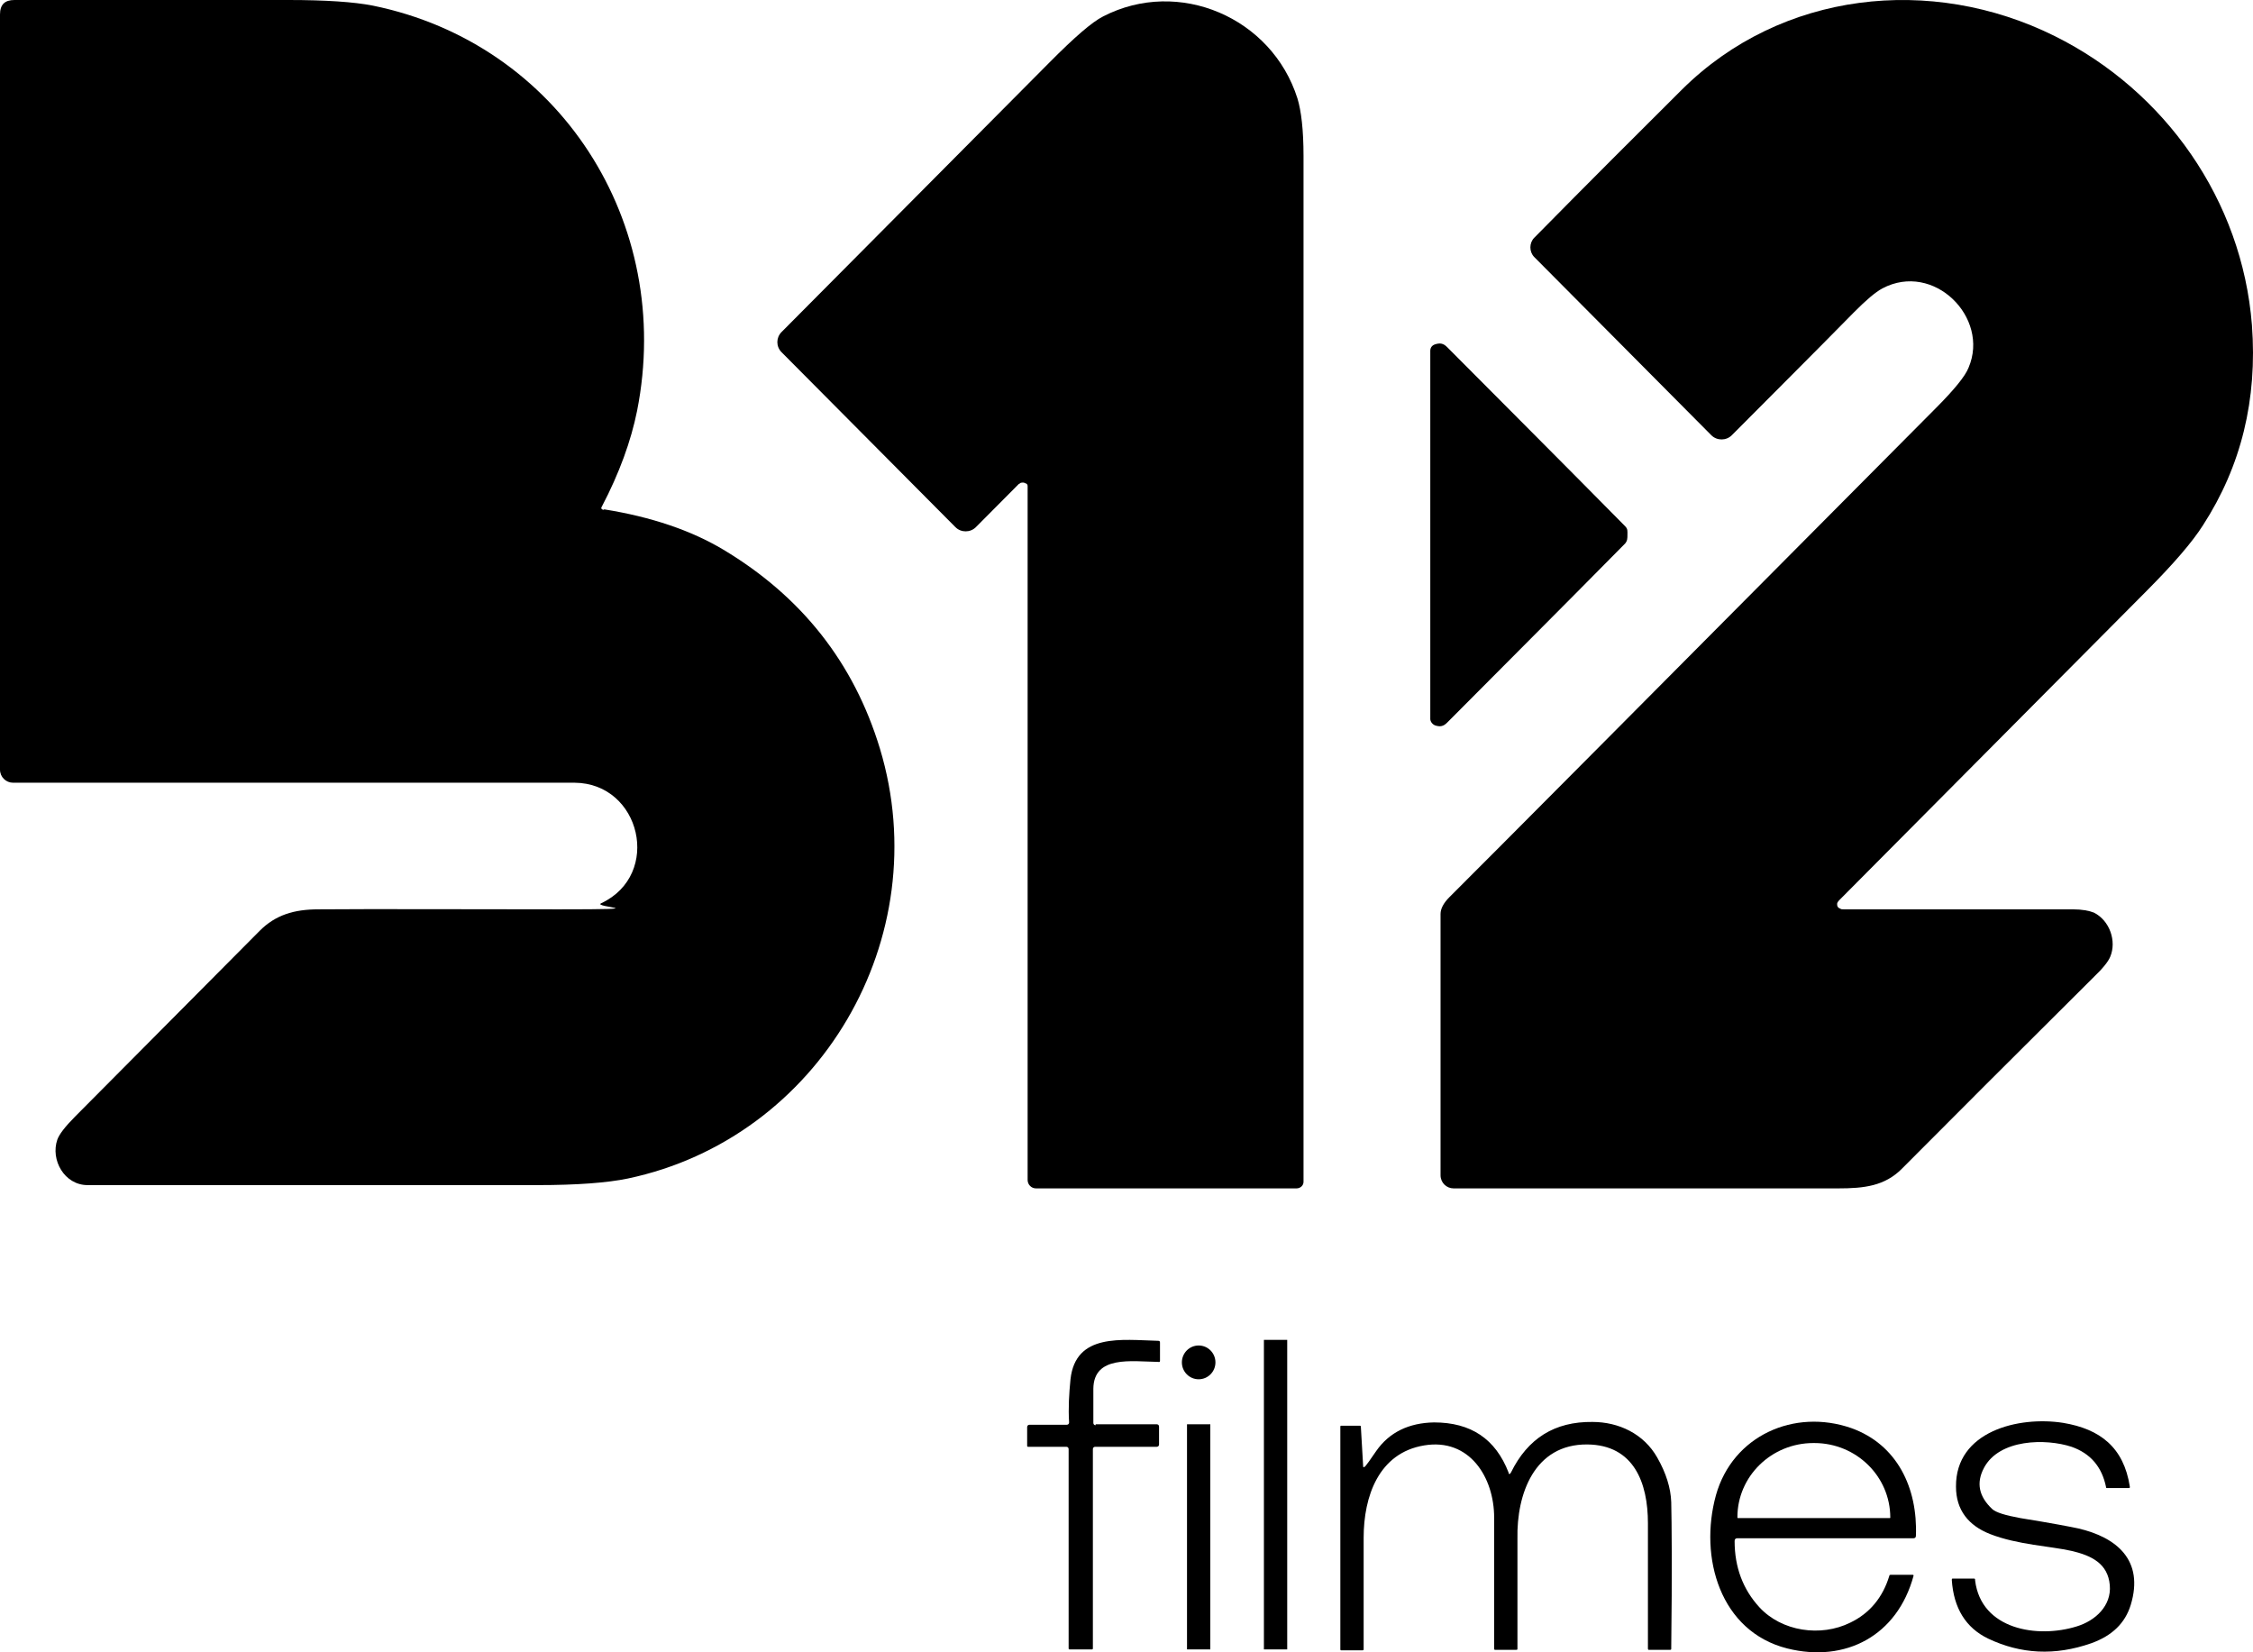 <svg xmlns="http://www.w3.org/2000/svg" width="105" height="77" viewBox="0 0 105 77" fill="none"><path d="M28.149 23.735C30.343 24.084 32.211 24.718 33.709 25.614C37.358 27.8 39.791 30.881 41.007 34.881C43.678 43.71 38.183 53.042 29.257 54.922C28.301 55.119 26.911 55.228 25.043 55.228H4.083C2.997 55.228 2.346 54.048 2.672 53.108C2.758 52.868 3.019 52.518 3.497 52.037C6.364 49.152 9.231 46.267 12.098 43.382C12.836 42.639 13.705 42.377 14.835 42.377C17.593 42.355 21.329 42.377 26.064 42.377C30.799 42.377 27.584 42.29 28.018 42.093C30.864 40.76 29.865 36.498 26.78 36.476H0.608C0.282 36.476 0 36.214 0 35.864V0.678C0 0.219 0.217 0 0.673 0H13.445C15.16 0 16.485 0.087 17.376 0.262C26.064 2.033 31.428 10.381 29.691 19.145C29.409 20.544 28.866 22.052 28.04 23.625C27.997 23.691 28.04 23.735 28.105 23.756H28.149V23.735Z" fill="black"></path><path d="M85.75 42.333C85.793 42.377 85.858 42.377 85.924 42.377H96.61C97.044 42.377 97.37 42.443 97.587 42.53C98.326 42.902 98.651 43.863 98.347 44.584C98.26 44.803 98 45.131 97.587 45.524C93.895 49.196 90.919 52.168 88.638 54.463C87.835 55.272 86.879 55.381 85.663 55.381H67.744C67.418 55.381 67.136 55.119 67.136 54.769V42.596C67.136 42.355 67.266 42.093 67.549 41.809C69.416 39.951 76.975 32.346 90.246 18.992C91.071 18.162 91.592 17.528 91.744 17.134C92.743 14.796 90.115 12.173 87.726 13.441C87.4 13.616 86.966 13.987 86.401 14.556C84.468 16.523 82.557 18.424 80.711 20.282C80.45 20.544 80.016 20.544 79.755 20.282L71.502 11.977C71.263 11.736 71.263 11.321 71.502 11.081C74.064 8.48 76.367 6.185 78.387 4.174C83.013 -0.415 90.007 -1.18 95.763 1.683C100.91 4.24 104.494 9.332 104.95 15.146C105.211 18.621 104.45 21.724 102.669 24.478C102.17 25.265 101.301 26.27 100.063 27.516L85.728 41.94C85.663 42.006 85.619 42.071 85.619 42.115C85.619 42.202 85.619 42.268 85.728 42.333H85.75Z" fill="black"></path><path d="M45.481 24.565C45.221 24.827 44.786 24.827 44.526 24.565L36.424 16.413C36.163 16.151 36.163 15.736 36.424 15.473C41.029 10.84 45.199 6.644 48.913 2.907C50.064 1.748 50.889 1.027 51.411 0.765C54.929 -1.049 59.273 0.809 60.468 4.59C60.642 5.158 60.75 6.054 60.75 7.256V55.075C60.75 55.25 60.598 55.381 60.425 55.381H48.283C48.066 55.381 47.892 55.206 47.892 54.987V22.686C47.892 22.62 47.892 22.576 47.827 22.533C47.784 22.533 47.74 22.489 47.697 22.489C47.61 22.489 47.545 22.489 47.501 22.555H47.48L45.481 24.565Z" fill="black"></path><path d="M51.041 66.374H53.908C53.974 66.374 54.017 66.418 54.017 66.483V67.314C54.017 67.379 53.974 67.423 53.908 67.423H51.041C50.976 67.423 50.933 67.467 50.933 67.532V76.821C50.933 76.849 50.918 76.865 50.889 76.865H49.847C49.819 76.865 49.803 76.849 49.803 76.821V67.532C49.803 67.467 49.76 67.423 49.695 67.423H47.914C47.886 67.423 47.87 67.408 47.87 67.379V66.505C47.87 66.44 47.914 66.396 47.979 66.396H49.717C49.782 66.396 49.825 66.352 49.825 66.287C49.782 65.609 49.825 64.932 49.89 64.276C50.129 62.112 52.279 62.44 53.974 62.484C54.039 62.484 54.061 62.506 54.061 62.571V63.402C54.061 63.445 54.061 63.489 53.974 63.467C52.714 63.445 50.976 63.161 50.955 64.713V66.308C50.955 66.374 50.998 66.418 51.063 66.418V66.374H51.041Z" fill="black"></path><path d="M59.99 62.44H58.904V76.865H59.99V62.44Z" fill="black"></path><path d="M55.863 64.276C56.295 64.276 56.645 63.924 56.645 63.489C56.645 63.055 56.295 62.702 55.863 62.702C55.431 62.702 55.081 63.055 55.081 63.489C55.081 63.924 55.431 64.276 55.863 64.276Z" fill="black"></path><path d="M63.639 68.319C63.682 68.275 63.856 68.035 64.138 67.62C64.747 66.746 65.659 66.308 66.832 66.287C68.548 66.287 69.699 67.052 70.307 68.625C70.307 68.713 70.372 68.713 70.416 68.625C71.198 67.03 72.457 66.243 74.216 66.265C75.433 66.265 76.606 66.811 77.236 67.926C77.648 68.647 77.865 69.346 77.887 70.002C77.909 70.942 77.931 73.215 77.887 76.821C77.887 76.865 77.887 76.886 77.822 76.886H76.866C76.823 76.886 76.801 76.886 76.801 76.821V70.986C76.801 69.106 76.15 67.336 73.978 67.314C71.502 67.292 70.676 69.63 70.72 71.707V76.821C70.72 76.865 70.72 76.886 70.654 76.886H69.699C69.655 76.886 69.634 76.886 69.634 76.821V70.723C69.634 68.844 68.483 67.008 66.376 67.358C64.247 67.707 63.552 69.74 63.552 71.663V76.843C63.552 76.886 63.552 76.908 63.487 76.908H62.51C62.481 76.908 62.466 76.893 62.466 76.865V66.483C62.466 66.455 62.481 66.44 62.51 66.44H63.378C63.378 66.44 63.422 66.44 63.422 66.483L63.53 68.341C63.53 68.385 63.559 68.385 63.617 68.341L63.639 68.319Z" fill="black"></path><path d="M80.841 71.816C80.841 73.04 81.232 74.067 81.992 74.897C83.035 76.034 84.859 76.296 86.228 75.619C87.14 75.182 87.748 74.439 88.052 73.433C88.052 73.389 88.096 73.389 88.117 73.389H89.138C89.16 73.389 89.181 73.389 89.181 73.433C88.421 76.231 86.01 77.498 83.295 76.821C80.168 76.034 79.169 72.581 79.972 69.674C80.754 66.899 83.621 65.631 86.271 66.549C88.421 67.314 89.377 69.346 89.29 71.576C89.29 71.641 89.247 71.685 89.181 71.685H80.971C80.885 71.685 80.841 71.728 80.841 71.816ZM88.074 70.745C88.074 70.745 88.096 70.745 88.096 70.723C88.096 68.8 86.51 67.248 84.555 67.248H84.512C82.557 67.248 80.971 68.8 80.971 70.701C80.971 70.73 80.978 70.745 80.993 70.745H88.074Z" fill="black"></path><path d="M92.049 73.652C92.331 75.947 94.959 76.362 96.783 75.794C97.652 75.531 98.412 74.832 98.326 73.87C98.239 72.865 97.478 72.493 96.544 72.275C95.589 72.056 94.025 71.991 92.743 71.488C91.744 71.095 91.158 70.374 91.158 69.281C91.136 66.702 94.068 65.981 96.153 66.308C97.869 66.593 98.977 67.445 99.26 69.281C99.26 69.325 99.26 69.346 99.216 69.346H98.195C98.174 69.346 98.152 69.346 98.152 69.303C97.956 68.341 97.413 67.729 96.544 67.423C95.35 67.03 93.178 67.052 92.461 68.407C92.092 69.106 92.222 69.74 92.852 70.33C93.026 70.483 93.439 70.614 94.155 70.745C95.654 70.986 96.544 71.16 96.849 71.226C98.651 71.641 99.933 72.712 99.303 74.788C99.042 75.641 98.434 76.231 97.457 76.58C95.763 77.171 94.177 77.083 92.657 76.362C91.614 75.859 91.049 74.941 90.963 73.63C90.963 73.586 90.963 73.564 91.006 73.564H91.983C92.027 73.564 92.049 73.564 92.049 73.63V73.652Z" fill="black"></path><path d="M56.406 66.374H55.32V76.865H56.406V66.374Z" fill="black"></path><path d="M75.846 24.915C75.846 25.09 75.846 25.199 75.737 25.33C72.566 28.543 69.786 31.318 67.44 33.679C67.266 33.854 67.114 33.876 66.897 33.81C66.767 33.766 66.658 33.635 66.658 33.504V16.348C66.658 16.195 66.745 16.085 66.897 16.042C67.114 15.976 67.266 15.998 67.44 16.173C69.786 18.533 72.566 21.309 75.737 24.521C75.867 24.653 75.846 24.74 75.846 24.937V24.915Z" fill="black"></path></svg>